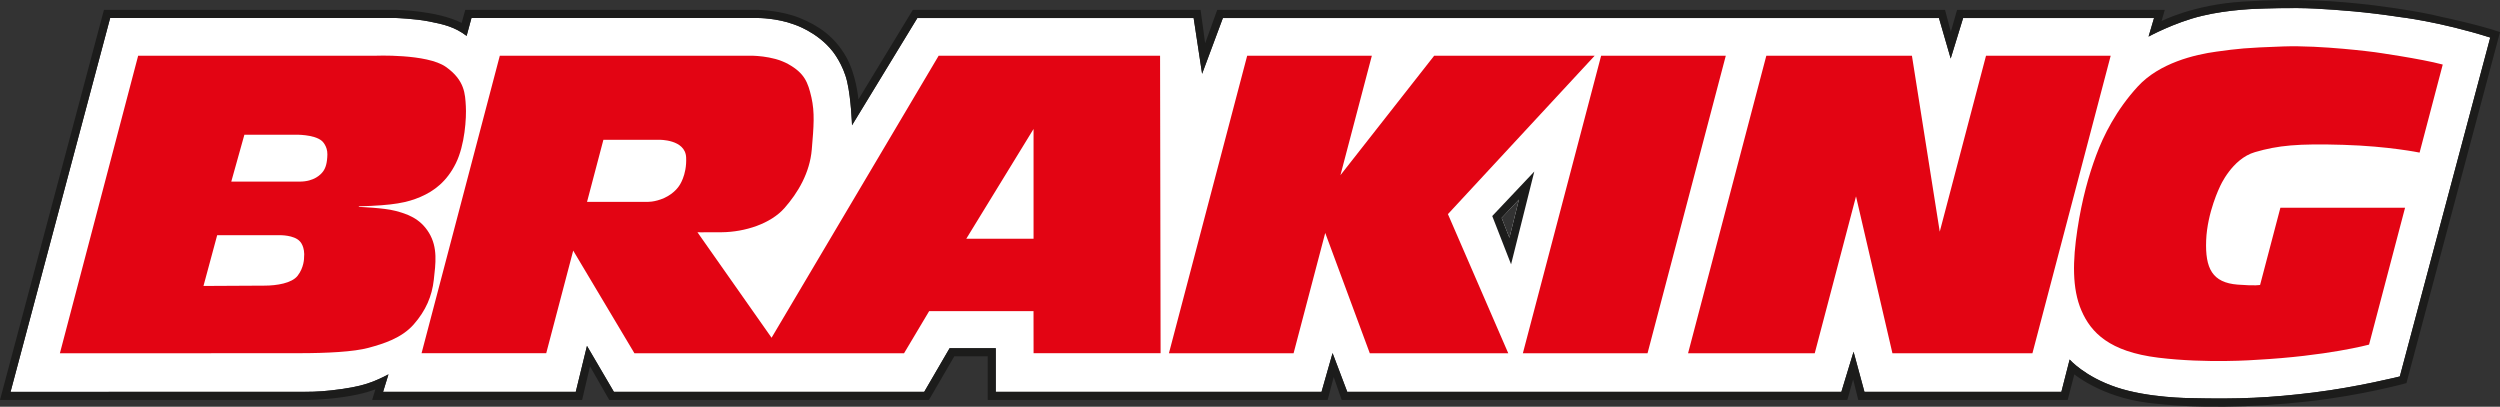 <?xml version="1.0" encoding="UTF-8"?><svg id="_レイヤー_2" xmlns="http://www.w3.org/2000/svg" viewBox="0 0 1390.32 226.19"><rect x="0" y="0" width="1390.32" height="226.19" fill="#333333" stroke="none"/><defs><style>.cls-1{fill:#fff;}.cls-2{fill:#1c1c1b;}.cls-3{fill:#e30413;}</style></defs><g id="cymk"><path class="cls-1" d="m1334.38,9.44c-18.7-2.86-33.7-3.94-46.67-4.66-12.97-.72-31.39.06-31.39.06,0,0-16.45.27-31.84,3.99s-29.6,11.52-29.6,11.52l3.05-10.33h-106.17l-6.91,22.52-6.53-22.52h-398.23l-11.56,31.02-4.7-31.02h-153.66l-36.33,59.64s-.46-14.43-2.67-24.13c-2.21-9.7-8.01-16.87-8.01-16.87-8.59-11.04-21.63-15.11-21.63-15.11-9.56-3.54-19.78-3.54-19.78-3.54h-159.54l-2.7,9.95c-6.62-5.04-12.86-6.46-20.81-8.03-8.06-1.59-18.45-1.92-18.45-1.92H61.26L5.87,217.91h163.8c6.43,0,12.01-.36,20.35-1.54,8.33-1.18,13.24-2.54,17.56-4.23,4.31-1.69,8.47-3.96,8.47-3.96l-3,9.73h107.16l6.23-25.55,14.97,25.55h172.59l14.12-24.27h25.66v24.27h181.17l6.14-21.55,8.16,21.55h274.8l6.78-22.3,6.05,22.3h109.52l4.6-17.97s8.17,9.43,25.93,15.43c17.76,6,41.33,6.03,41.33,6.03,26.94.65,44.37-.14,68.49-3.12,24.11-2.98,47.87-8.92,47.87-8.92l50.29-188.49c-28.48-8.98-50.52-11.43-50.52-11.43Zm-494.96,122.76l-4.31-11.03,9.6-10.19-5.28,21.22Z"/><path class="cls-2" d="m1359.02,9.67c-16.69-4.25-42.49-7.15-42.49-7.15-16.53-1.78-36.94-3.69-69.34-1.62-27.73,1.77-45.09,10.83-45.09,10.83l1.81-6.23h-115.52l-3.47,12.16-3.24-12.16h-404.75l-6.71,18.59-2.54-18.59h-160.04l-30.25,49.79s-1.1-13.68-6.92-23.84c-6.35-11.09-15.16-17.17-25.66-21.44-10.5-4.27-23.08-4.52-23.08-4.52h-163l-1.98,7.26c-13.79-6.96-36.33-7.26-36.33-7.26H57.81L0,222.41h169.99s8.61.16,20.78-1.58c12.16-1.73,18-4.34,18-4.34l-1.8,5.91h116.77l4.38-18.66,10.68,18.66h177.82l14.11-24.26h18.56v24.26h189.07l3.35-12.76,4.42,12.76h281.23l3.22-11.42,2.84,11.42h116.49l3.69-14.22s14.97,12.47,40.38,15.75c26.23,3.39,58.66,2.76,89.34-.66,30.62-3.41,54.97-10.21,54.97-10.21l52.05-195.22c-11.64-4.01-31.3-8.19-31.3-8.19Zm-24.42,199.69s-23.75,5.94-47.87,8.92c-24.11,2.98-41.54,3.78-68.49,3.12,0,0-23.56-.02-41.33-6.03-17.76-6-25.93-15.43-25.93-15.43l-4.6,17.97h-109.52l-6.05-22.3-6.78,22.3h-274.8l-8.16-21.55-6.14,21.55h-181.17v-24.27h-25.66l-14.12,24.27h-172.59l-14.97-25.55-6.23,25.55h-107.16l3-9.73s-4.16,2.27-8.47,3.96c-4.32,1.69-9.22,3.05-17.56,4.23-8.33,1.18-13.92,1.54-20.35,1.54H5.87L61.26,10.02h158.97s10.38.33,18.45,1.92c7.95,1.57,14.19,2.99,20.81,8.03l2.7-9.95h159.54s10.22,0,19.78,3.54c0,0,13.03,4.07,21.63,15.11,0,0,5.81,7.17,8.01,16.87,2.21,9.7,2.67,24.13,2.67,24.13l36.33-59.64h153.66l4.7,31.02,11.56-31.02h398.23l6.53,22.52,6.91-22.52h106.17l-3.05,10.33s14.22-7.8,29.6-11.52c15.39-3.72,31.84-3.99,31.84-3.99,0,0,18.42-.78,31.39-.06,12.97.72,27.97,1.8,46.67,4.66,0,0,22.04,2.45,50.52,11.43l-50.29,188.49Z"/><g><polygon class="cls-3" points="959.76 31 890.43 31 846.91 196.45 916.24 196.45 959.76 31"/><path class="cls-3" d="m1256.9,158.47l11.29-42.93h69.33s-20.02,76.11-20.02,76.11c0,0-23.37,6.35-62.74,8.47,0,0-27.41,2.12-54.51-1.21-27.11-3.33-37.4-13.93-42.7-26.2-5.3-12.27-4.85-27.86-2.27-44.97,2.58-17.11,6.36-30.29,10.45-41.34,4.09-11.05,11.2-25.29,23.17-38.31,11.96-13.02,31.5-17.72,43.76-19.38,12.27-1.67,15.9-2.12,37.1-2.88,21.2-.76,50.88,3.18,50.88,3.18,0,0,25.72,3.63,37.84,6.89l-12.88,48.97s-17.08-3.57-42.45-4.32c-25.36-.75-36.17.3-49.08,4.05-12.91,3.75-19.51,19.21-19.51,19.21,0,0-7.05,14.26-7.65,29.87-.6,15.61,3.43,23.52,17.56,24.61,10.2.79,12.44.17,12.44.17Z"/><polygon class="cls-3" points="886.83 31 797.58 31 745.45 97.43 762.92 31 693.59 31 650.07 196.45 719.4 196.45 737 129.53 761.78 196.45 838.78 196.45 805.23 119.08 886.83 31"/><polygon class="cls-3" points="1052.43 196.45 1130.29 196.45 1173.81 31 1104.48 31 1078.75 128.84 1063.28 31 982.3 31 938.78 196.45 1009.23 196.45 1032.18 109.21 1052.43 196.45"/><path class="cls-3" d="m259.06,58.98c-.39-6.57-.51-14.3-11.08-21.77-10.56-7.47-39.72-6.21-39.72-6.21H76.83l-43.52,165.45h69.33l63.6-.03c15.5,0,30.5-.75,38.75-3s18.33-5.33,25.08-13c6.75-7.67,10.17-15.75,11.17-24.75s2.33-17.92-2.67-26.17-12.42-10.58-18.75-12.25c-6.33-1.67-20.15-2.18-20.15-2.18-.09,0-.16-.07-.16-.16s.07-.16.16-.16c19.19-.52,26.79-2.07,34.27-5.29,7.47-3.22,14.56-8.5,19.58-18.68,5.02-10.18,5.93-25.25,5.54-31.82Zm-89.97,84.63s-.02,5.22-3.59,9.77c-3.23,4.12-11.56,5.47-18.46,5.47-7.71,0-33.88.18-33.88.18l7.62-28.23h34.77s7.98-.18,11.2,3.41c0,0,3.05,2.78,2.33,9.41Zm10.69-48.4c-1.3,1.8-4.99,5.79-13.19,5.79h-37.97l7.29-26.08h28.07s10.74-.34,15.09,3.5c0,0,3.1,2.7,3,7.49s-1,7.49-2.3,9.29Z"/><path class="cls-3" d="m645.17,31h-123.16l-92.92,156.83-41.23-58.68s.17.12,13.38.01c13.21-.1,27.42-4.84,34.99-13.41s14.12-19.66,15.22-32.57c1.11-12.91,1.71-20.67-.2-29.04-1.92-8.37-3.83-13.41-12.81-18.45-8.97-5.04-21.48-4.7-21.48-4.7h-139l-43.52,165.45h69.33l15.01-57.07,34.04,57.08h149.95l13.95-23.41h58.05l.03,23.4h70.64l-.29-165.45Zm-267.59,72.5s-2.48,4-8.06,6.55c-5.58,2.55-9.99,2.21-9.99,2.21h-33.06l9.1-34.52h30.96s14.57-.35,15.05,9.78c.48,10.13-4,15.99-4,15.99Zm197.21,29.28h-37.42l37.42-61.06v61.06Z"/></g><path class="cls-2" d="m829.88,120.14l10.47,26.85,12.92-51.6-23.39,24.75Zm9.54,12.07l-4.31-11.03,9.6-10.19-5.28,21.22Z"/></g></svg>